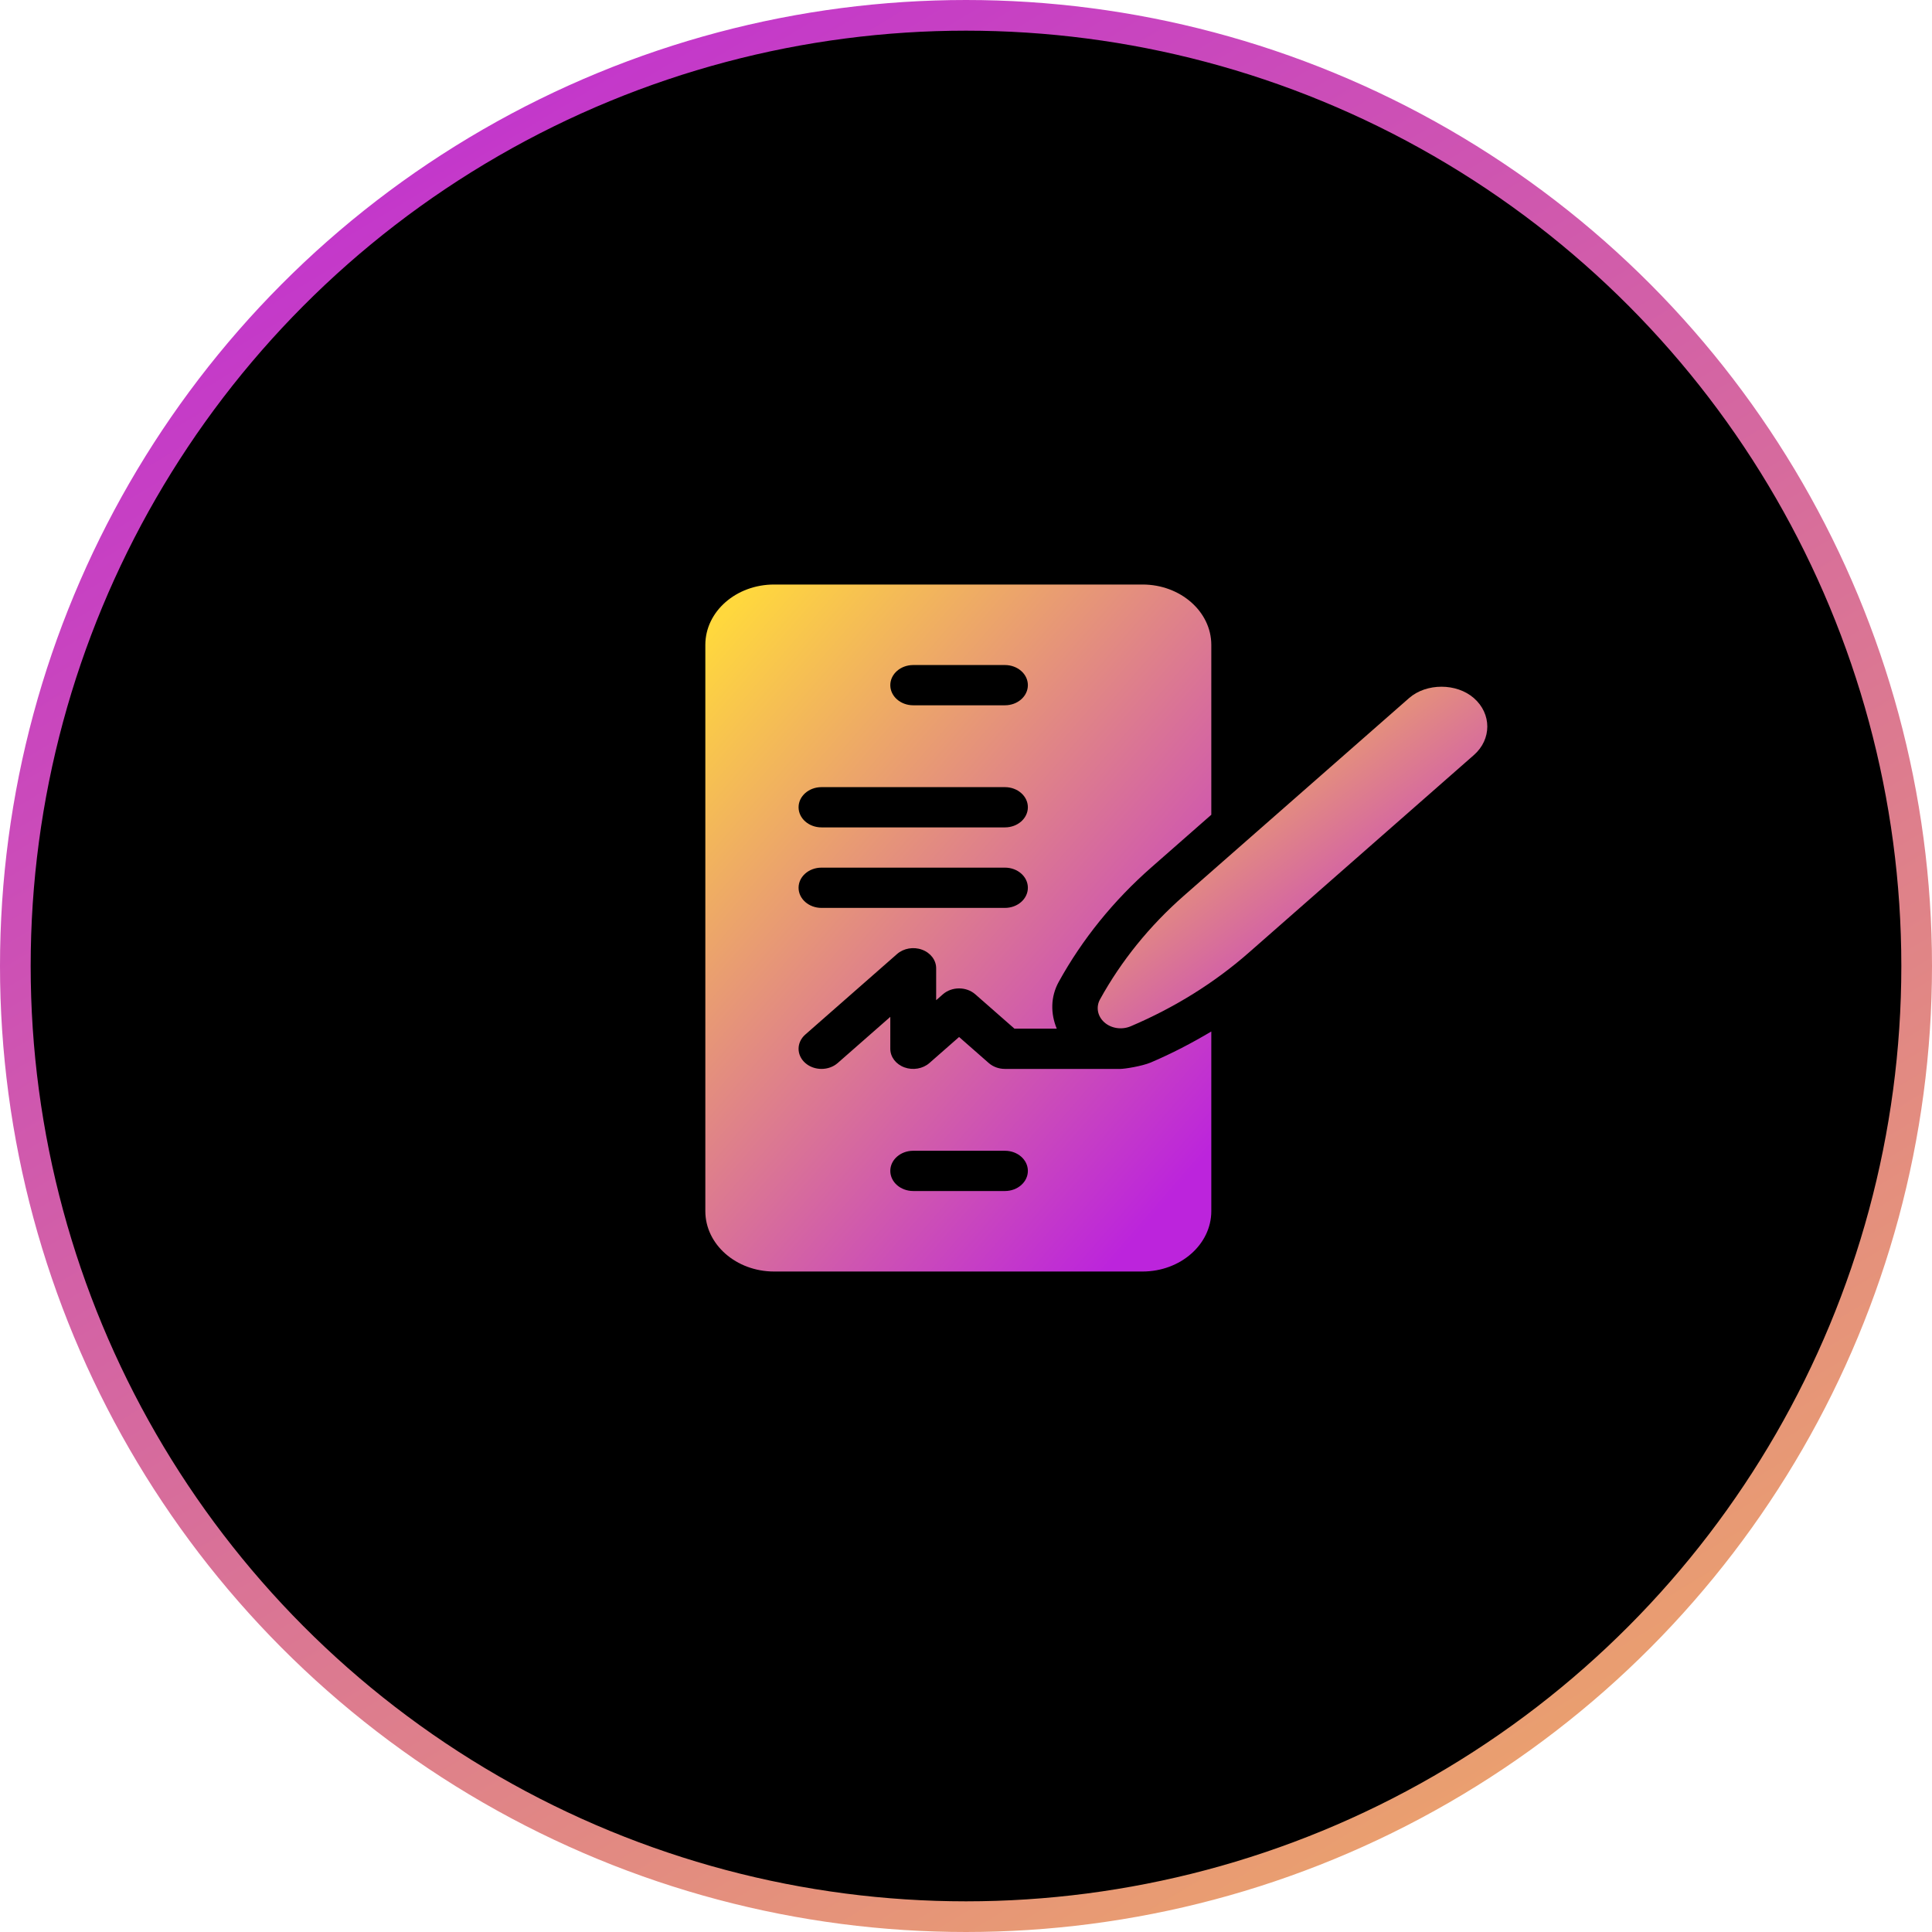 <?xml version="1.0" encoding="UTF-8"?> <svg xmlns="http://www.w3.org/2000/svg" width="126" height="126" viewBox="0 0 126 126" fill="none"> <circle cx="63" cy="63" r="62" fill="black" stroke="url(#paint0_linear_249_237)" stroke-width="2"></circle> <path d="M50.486 82.925H74.512C76.986 82.925 78.998 81.159 78.998 78.987V67.271C77.739 68.02 76.427 68.707 75.043 69.296C74.466 69.536 73.351 69.712 73.061 69.712H65.54C65.143 69.712 64.763 69.573 64.483 69.327L62.549 67.63L60.615 69.327C60.184 69.705 59.538 69.814 58.986 69.612C58.426 69.409 58.063 68.93 58.063 68.399V66.317L54.634 69.327C54.05 69.84 53.103 69.84 52.519 69.327C51.935 68.814 51.935 67.984 52.519 67.471L58.501 62.221C58.929 61.844 59.573 61.731 60.131 61.936C60.69 62.138 61.054 62.618 61.054 63.148V65.23L61.492 64.846C62.076 64.333 63.022 64.333 63.606 64.846L66.159 67.086H68.919C68.514 66.109 68.508 65.016 69.047 64.036C70.588 61.247 72.622 58.732 75.097 56.56L78.998 53.136V42.059C78.998 39.888 76.986 38.121 74.512 38.121H50.486C48.015 38.121 46 39.874 46 42.059V78.987C46 81.159 48.012 82.925 50.486 82.925ZM59.558 75.05H65.54C66.366 75.05 67.035 75.637 67.035 76.362C67.035 77.088 66.366 77.675 65.54 77.675H59.558C58.732 77.675 58.063 77.088 58.063 76.362C58.063 75.637 58.732 75.05 59.558 75.05ZM59.558 43.372H65.54C66.366 43.372 67.035 43.959 67.035 44.684C67.035 45.41 66.366 45.997 65.54 45.997H59.558C58.732 45.997 58.063 45.41 58.063 44.684C58.063 43.959 58.732 43.372 59.558 43.372ZM53.577 51.335H65.54C66.366 51.335 67.035 51.922 67.035 52.648C67.035 53.373 66.366 53.96 65.54 53.96H53.577C52.75 53.96 52.081 53.373 52.081 52.648C52.081 51.922 52.75 51.335 53.577 51.335ZM53.577 56.585H65.54C66.366 56.585 67.035 57.172 67.035 57.898C67.035 58.623 66.366 59.211 65.54 59.211H53.577C52.75 59.211 52.081 58.623 52.081 57.898C52.081 57.172 52.75 56.585 53.577 56.585Z" fill="url(#paint1_linear_249_237)"></path> <path d="M96.127 45.532C94.999 44.538 93.022 44.539 91.895 45.528L77.211 58.416C74.974 60.38 73.132 62.655 71.739 65.178C71.462 65.682 71.579 66.284 72.028 66.679C72.464 67.064 73.142 67.182 73.738 66.933C76.612 65.71 79.204 64.094 81.442 62.13L96.125 49.24C97.289 48.216 97.289 46.551 96.127 45.532Z" fill="url(#paint2_linear_249_237)"></path> <defs> <linearGradient id="paint0_linear_249_237" x1="0" y1="0" x2="113.299" y2="187.384" gradientUnits="userSpaceOnUse"> <stop stop-color="#BC24DC"></stop> <stop offset="1" stop-color="#FFD83D"></stop> </linearGradient> <linearGradient id="paint1_linear_249_237" x1="74.992" y1="79.639" x2="39.55" y2="48.99" gradientUnits="userSpaceOnUse"> <stop stop-color="#BC24DC"></stop> <stop offset="1" stop-color="#FFD83D"></stop> </linearGradient> <linearGradient id="paint2_linear_249_237" x1="93.913" y1="65.43" x2="76.838" y2="42.563" gradientUnits="userSpaceOnUse"> <stop stop-color="#BC24DC"></stop> <stop offset="1" stop-color="#FFD83D"></stop> </linearGradient> </defs> </svg> 